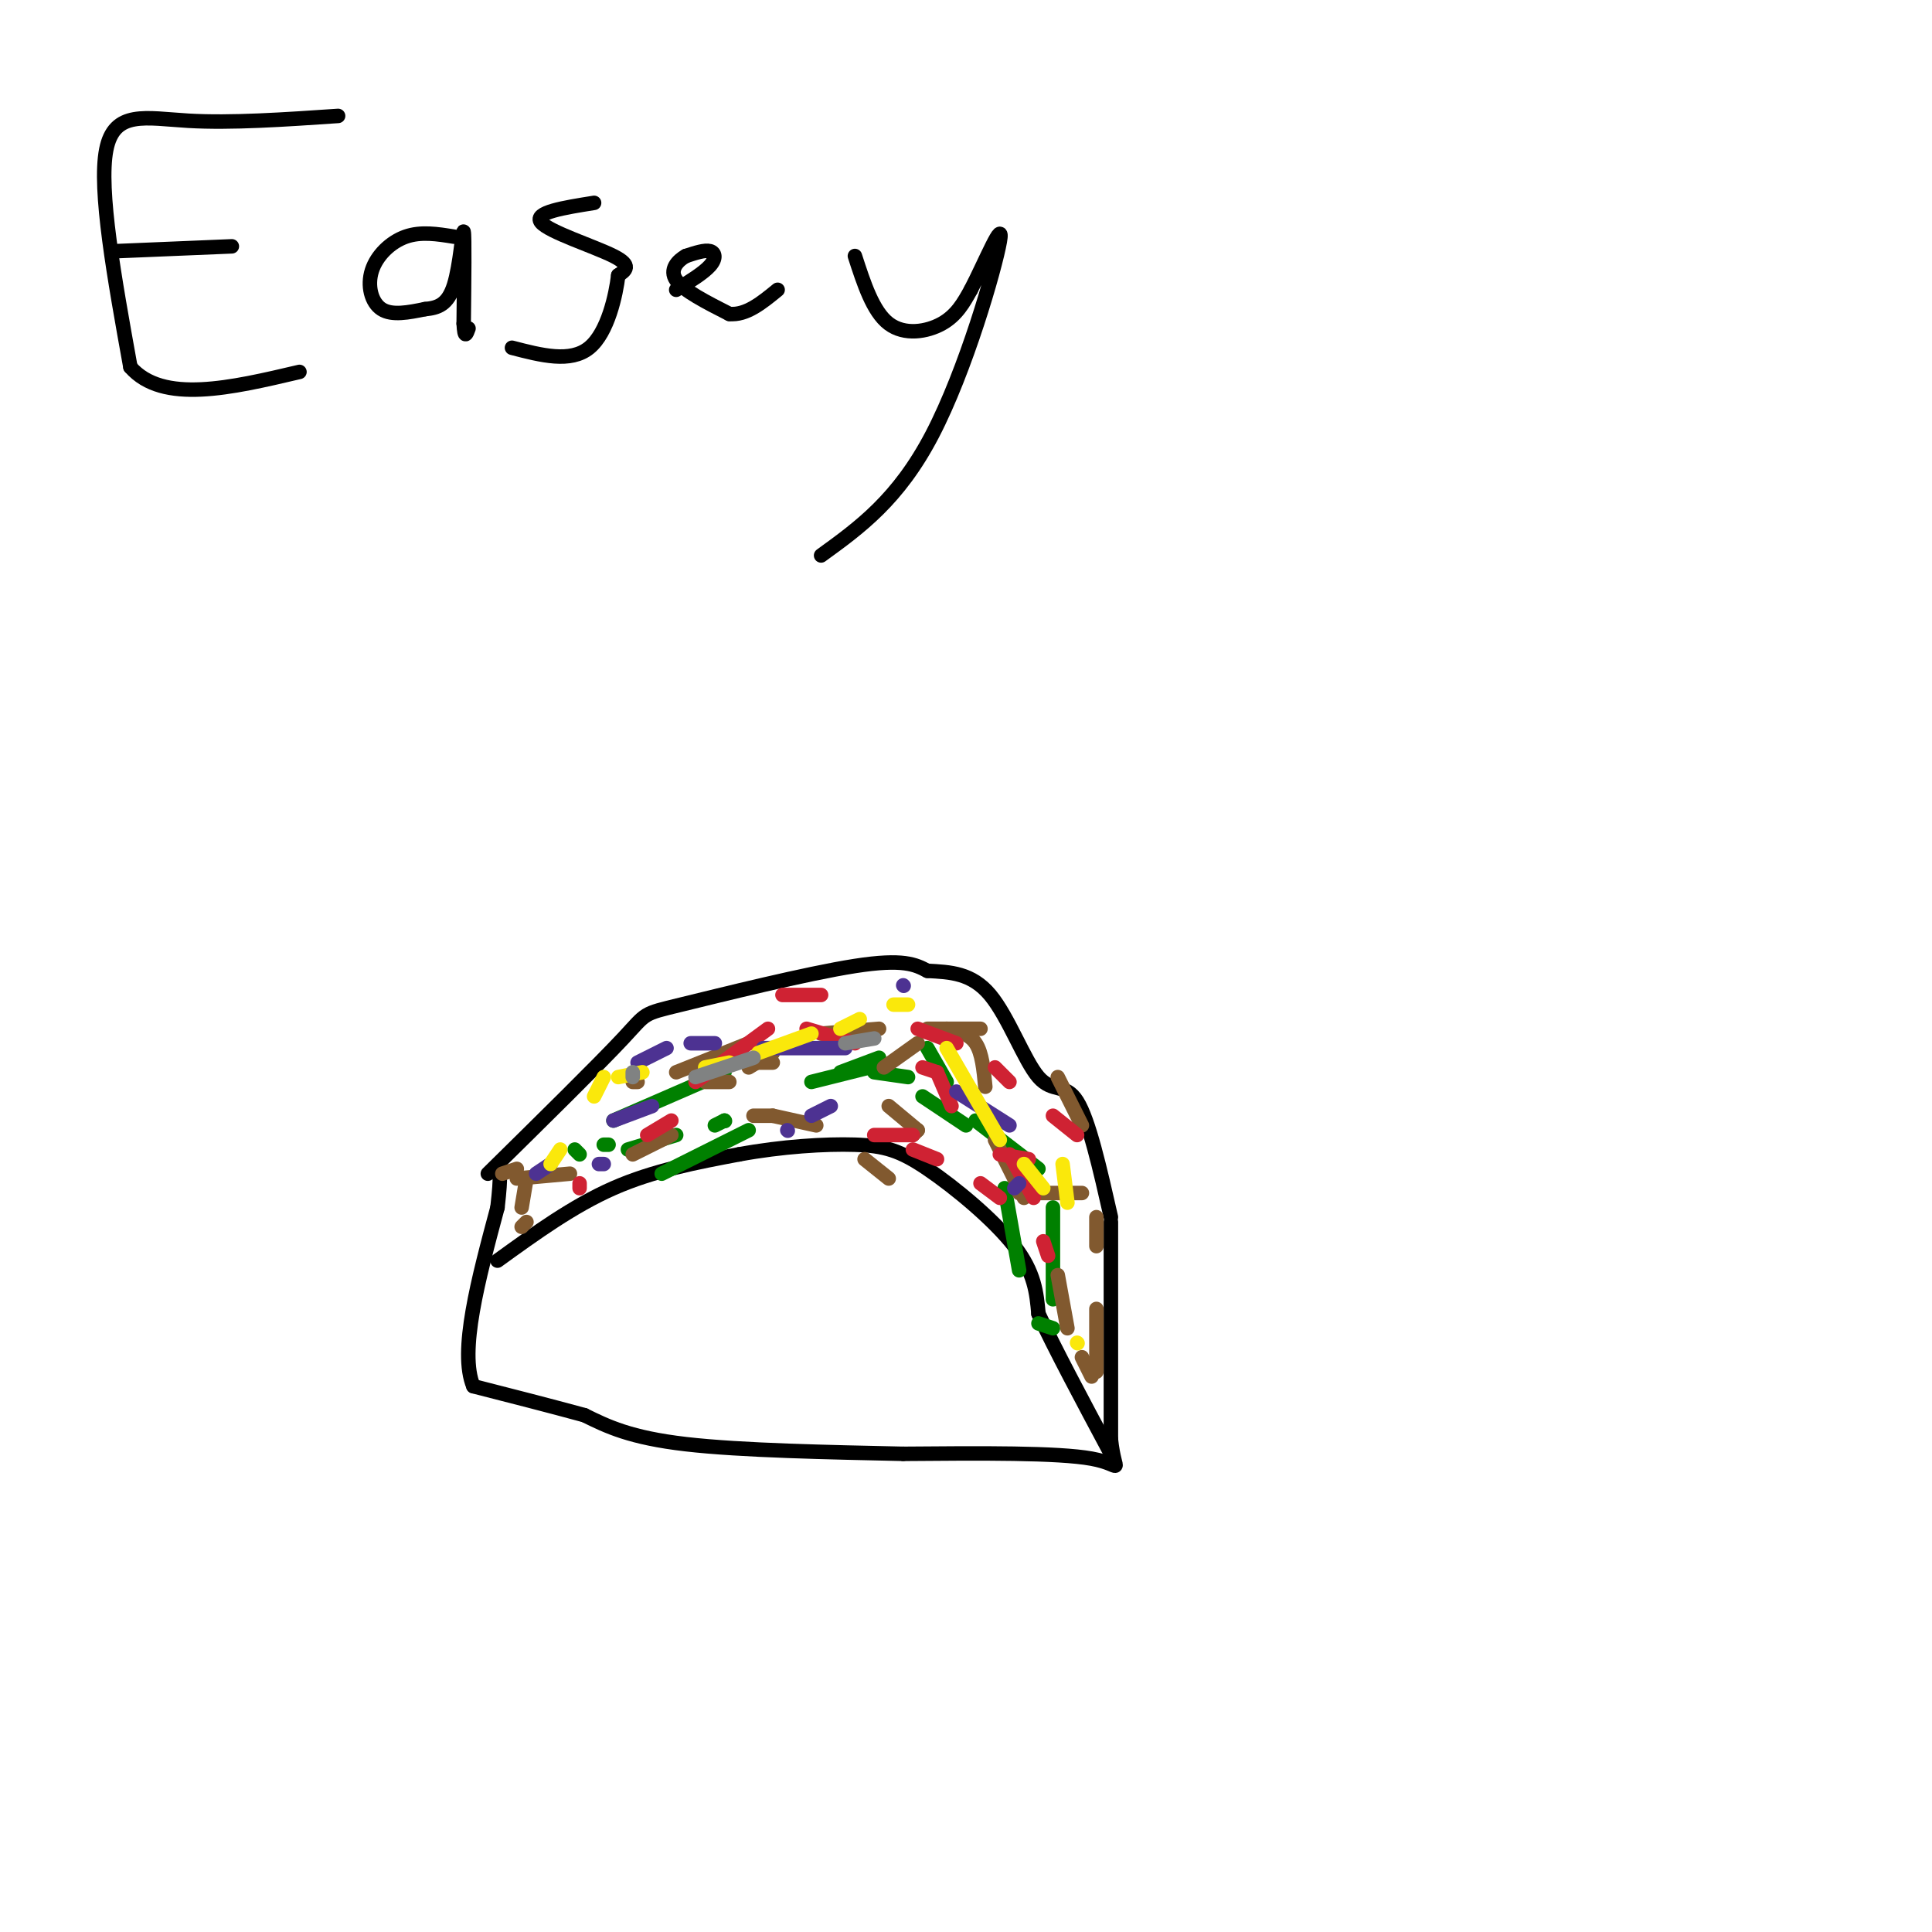 <svg viewBox='0 0 400 400' version='1.1' xmlns='http://www.w3.org/2000/svg' xmlns:xlink='http://www.w3.org/1999/xlink'><g fill='none' stroke='#000000' stroke-width='3' stroke-linecap='round' stroke-linejoin='round'><path d='M70,24c-11.089,0.756 -22.178,1.511 -31,1c-8.822,-0.511 -15.378,-2.289 -17,6c-1.622,8.289 1.689,26.644 5,45'/><path d='M27,76c6.667,7.667 20.833,4.333 35,1'/><path d='M24,52c0.000,0.000 24.000,-1.000 24,-1'/><path d='M94,49c-3.429,-0.554 -6.857,-1.107 -10,0c-3.143,1.107 -6.000,3.875 -7,7c-1.000,3.125 -0.143,6.607 2,8c2.143,1.393 5.571,0.696 9,0'/><path d='M88,64c2.631,-0.250 4.708,-0.875 6,-5c1.292,-4.125 1.798,-11.750 2,-11c0.202,0.750 0.101,9.875 0,19'/><path d='M96,67c0.167,3.333 0.583,2.167 1,1'/><path d='M123,42c-6.289,1.000 -12.578,2.000 -11,4c1.578,2.000 11.022,5.000 15,7c3.978,2.000 2.489,3.000 1,4'/><path d='M128,57c-0.467,3.956 -2.133,11.844 -6,15c-3.867,3.156 -9.933,1.578 -16,0'/><path d='M140,60c2.844,-1.756 5.689,-3.511 7,-5c1.311,-1.489 1.089,-2.711 0,-3c-1.089,-0.289 -3.044,0.356 -5,1'/><path d='M142,53c-1.711,0.956 -3.489,2.844 -2,5c1.489,2.156 6.244,4.578 11,7'/><path d='M151,65c3.500,0.333 6.750,-2.333 10,-5'/><path d='M177,53c1.867,5.756 3.733,11.511 7,14c3.267,2.489 7.933,1.711 11,0c3.067,-1.711 4.533,-4.356 6,-7'/><path d='M201,60c2.845,-5.429 6.958,-15.500 6,-10c-0.958,5.500 -6.988,26.571 -14,40c-7.012,13.429 -15.006,19.214 -23,25'/><path d='M101,243c11.458,-11.286 22.917,-22.571 28,-28c5.083,-5.429 3.792,-5.000 12,-7c8.208,-2.000 25.917,-6.429 36,-8c10.083,-1.571 12.542,-0.286 15,1'/><path d='M192,201c4.764,0.260 9.174,0.410 13,5c3.826,4.590 7.069,13.620 10,17c2.931,3.380 5.552,1.108 8,5c2.448,3.892 4.724,13.946 7,24'/><path d='M103,261c7.833,-5.667 15.667,-11.333 24,-15c8.333,-3.667 17.167,-5.333 26,-7'/><path d='M153,239c8.820,-1.628 17.869,-2.199 24,-2c6.131,0.199 9.343,1.169 15,5c5.657,3.831 13.759,10.523 18,16c4.241,5.477 4.620,9.738 5,14'/><path d='M215,272c3.333,7.167 9.167,18.083 15,29'/><path d='M230,253c0.000,0.000 0.000,45.000 0,45'/><path d='M230,298c0.844,7.933 2.956,5.267 -4,4c-6.956,-1.267 -22.978,-1.133 -39,-1'/><path d='M187,301c-15.133,-0.333 -33.467,-0.667 -45,-2c-11.533,-1.333 -16.267,-3.667 -21,-6'/><path d='M121,293c-7.333,-2.000 -15.167,-4.000 -23,-6'/><path d='M98,287c-3.000,-7.167 1.000,-22.083 5,-37'/><path d='M103,250c0.833,-7.333 0.417,-7.167 0,-7'/></g>
<g fill='none' stroke='#008000' stroke-width='3' stroke-linecap='round' stroke-linejoin='round'><path d='M119,238c0.000,0.000 1.000,1.000 1,1'/><path d='M130,238c0.000,0.000 10.000,-3.000 10,-3'/><path d='M148,233c0.000,0.000 2.000,-1.000 2,-1'/><path d='M150,232c0.000,0.000 0.100,0.100 0.1,0.1'/><path d='M168,224c0.000,0.000 12.000,-3.000 12,-3'/><path d='M191,227c0.000,0.000 9.000,6.000 9,6'/><path d='M208,246c0.000,0.000 3.000,17.000 3,17'/><path d='M215,274c0.000,0.000 3.000,1.000 3,1'/><path d='M218,269c0.000,0.000 0.000,-19.000 0,-19'/><path d='M215,242c0.000,0.000 -13.000,-10.000 -13,-10'/><path d='M188,223c0.000,0.000 -7.000,-1.000 -7,-1'/><path d='M150,222c0.000,0.000 -23.000,10.000 -23,10'/><path d='M125,237c0.000,0.000 1.000,0.000 1,0'/><path d='M137,243c0.000,0.000 18.000,-9.000 18,-9'/><path d='M174,222c0.000,0.000 8.000,-3.000 8,-3'/><path d='M192,217c0.000,0.000 4.000,7.000 4,7'/></g>
<g fill='none' stroke='#81592f' stroke-width='3' stroke-linecap='round' stroke-linejoin='round'><path d='M109,253c0.000,0.000 -1.000,1.000 -1,1'/><path d='M108,250c0.000,0.000 1.000,-6.000 1,-6'/><path d='M107,242c0.000,0.000 -3.000,1.000 -3,1'/><path d='M107,244c0.000,0.000 11.000,-1.000 11,-1'/><path d='M131,239c0.000,0.000 8.000,-4.000 8,-4'/><path d='M155,221c0.000,0.000 5.000,-3.000 5,-3'/><path d='M157,220c0.000,0.000 3.000,0.000 3,0'/><path d='M183,221c0.000,0.000 7.000,-5.000 7,-5'/><path d='M196,213c2.333,0.500 4.667,1.000 6,3c1.333,2.000 1.667,5.500 2,9'/><path d='M206,236c0.000,0.000 6.000,12.000 6,12'/><path d='M219,264c0.000,0.000 2.000,11.000 2,11'/><path d='M224,281c0.000,0.000 2.000,4.000 2,4'/><path d='M227,284c0.000,0.000 0.000,-13.000 0,-13'/><path d='M227,258c0.000,0.000 0.000,-6.000 0,-6'/><path d='M224,247c0.000,0.000 -13.000,0.000 -13,0'/><path d='M184,244c0.000,0.000 -5.000,-4.000 -5,-4'/><path d='M169,233c0.000,0.000 -9.000,-2.000 -9,-2'/><path d='M156,231c0.000,0.000 4.000,0.000 4,0'/><path d='M189,235c0.000,0.000 1.000,-1.000 1,-1'/><path d='M190,234c0.000,0.000 -6.000,-5.000 -6,-5'/><path d='M151,224c0.000,0.000 -5.000,0.000 -5,0'/><path d='M132,224c0.000,0.000 -1.000,0.000 -1,0'/><path d='M140,222c0.000,0.000 15.000,-6.000 15,-6'/><path d='M170,214c0.000,0.000 12.000,-1.000 12,-1'/><path d='M192,213c0.000,0.000 11.000,0.000 11,0'/><path d='M219,223c0.000,0.000 5.000,10.000 5,10'/></g>
<g fill='none' stroke='#cf2233' stroke-width='3' stroke-linecap='round' stroke-linejoin='round'><path d='M120,246c0.000,0.000 0.000,-1.000 0,-1'/><path d='M134,235c0.000,0.000 5.000,-3.000 5,-3'/><path d='M144,224c0.000,0.000 15.000,-11.000 15,-11'/><path d='M167,213c0.000,0.000 10.000,3.000 10,3'/><path d='M191,221c0.000,0.000 3.000,1.000 3,1'/><path d='M194,222c0.000,0.000 3.000,7.000 3,7'/><path d='M209,239c0.000,0.000 5.000,9.000 5,9'/><path d='M216,257c0.000,0.000 1.000,3.000 1,3'/><path d='M207,248c0.000,0.000 -4.000,-3.000 -4,-3'/><path d='M194,240c0.000,0.000 -5.000,-2.000 -5,-2'/><path d='M181,235c0.000,0.000 8.000,0.000 8,0'/><path d='M207,239c0.000,0.000 6.000,1.000 6,1'/><path d='M223,235c0.000,0.000 -5.000,-4.000 -5,-4'/><path d='M209,224c0.000,0.000 -3.000,-3.000 -3,-3'/><path d='M198,216c0.000,0.000 -8.000,-3.000 -8,-3'/><path d='M170,206c0.000,0.000 -8.000,0.000 -8,0'/></g>
<g fill='none' stroke='#4d3292' stroke-width='3' stroke-linecap='round' stroke-linejoin='round'><path d='M125,241c0.000,0.000 -1.000,0.000 -1,0'/><path d='M111,243c0.000,0.000 3.000,-2.000 3,-2'/><path d='M127,232c0.000,0.000 8.000,-3.000 8,-3'/><path d='M158,217c0.000,0.000 17.000,0.000 17,0'/><path d='M198,226c0.000,0.000 11.000,7.000 11,7'/><path d='M211,245c0.000,0.000 -1.000,1.000 -1,1'/><path d='M163,234c0.000,0.000 0.100,0.100 0.1,0.1'/><path d='M168,231c0.000,0.000 4.000,-2.000 4,-2'/><path d='M187,204c0.000,0.000 0.100,0.100 0.1,0.1'/><path d='M148,216c0.000,0.000 -5.000,0.000 -5,0'/><path d='M138,217c0.000,0.000 -6.000,3.000 -6,3'/></g>
<g fill='none' stroke='#fae80b' stroke-width='3' stroke-linecap='round' stroke-linejoin='round'><path d='M114,241c0.000,0.000 2.000,-3.000 2,-3'/><path d='M123,227c0.000,0.000 2.000,-4.000 2,-4'/><path d='M128,223c0.000,0.000 5.000,-1.000 5,-1'/><path d='M146,221c0.000,0.000 5.000,-1.000 5,-1'/><path d='M157,218c0.000,0.000 11.000,-4.000 11,-4'/><path d='M174,213c0.000,0.000 4.000,-2.000 4,-2'/><path d='M185,208c0.000,0.000 3.000,0.000 3,0'/><path d='M196,217c0.000,0.000 11.000,19.000 11,19'/><path d='M212,241c0.000,0.000 4.000,5.000 4,5'/><path d='M220,241c0.000,0.000 1.000,8.000 1,8'/><path d='M223,278c0.000,0.000 0.100,0.100 0.1,0.1'/></g>
<g fill='none' stroke='#808282' stroke-width='3' stroke-linecap='round' stroke-linejoin='round'><path d='M131,222c0.000,0.000 0.000,1.000 0,1'/><path d='M144,223c0.000,0.000 12.000,-4.000 12,-4'/><path d='M175,216c0.000,0.000 6.000,-1.000 6,-1'/></g>
</svg>